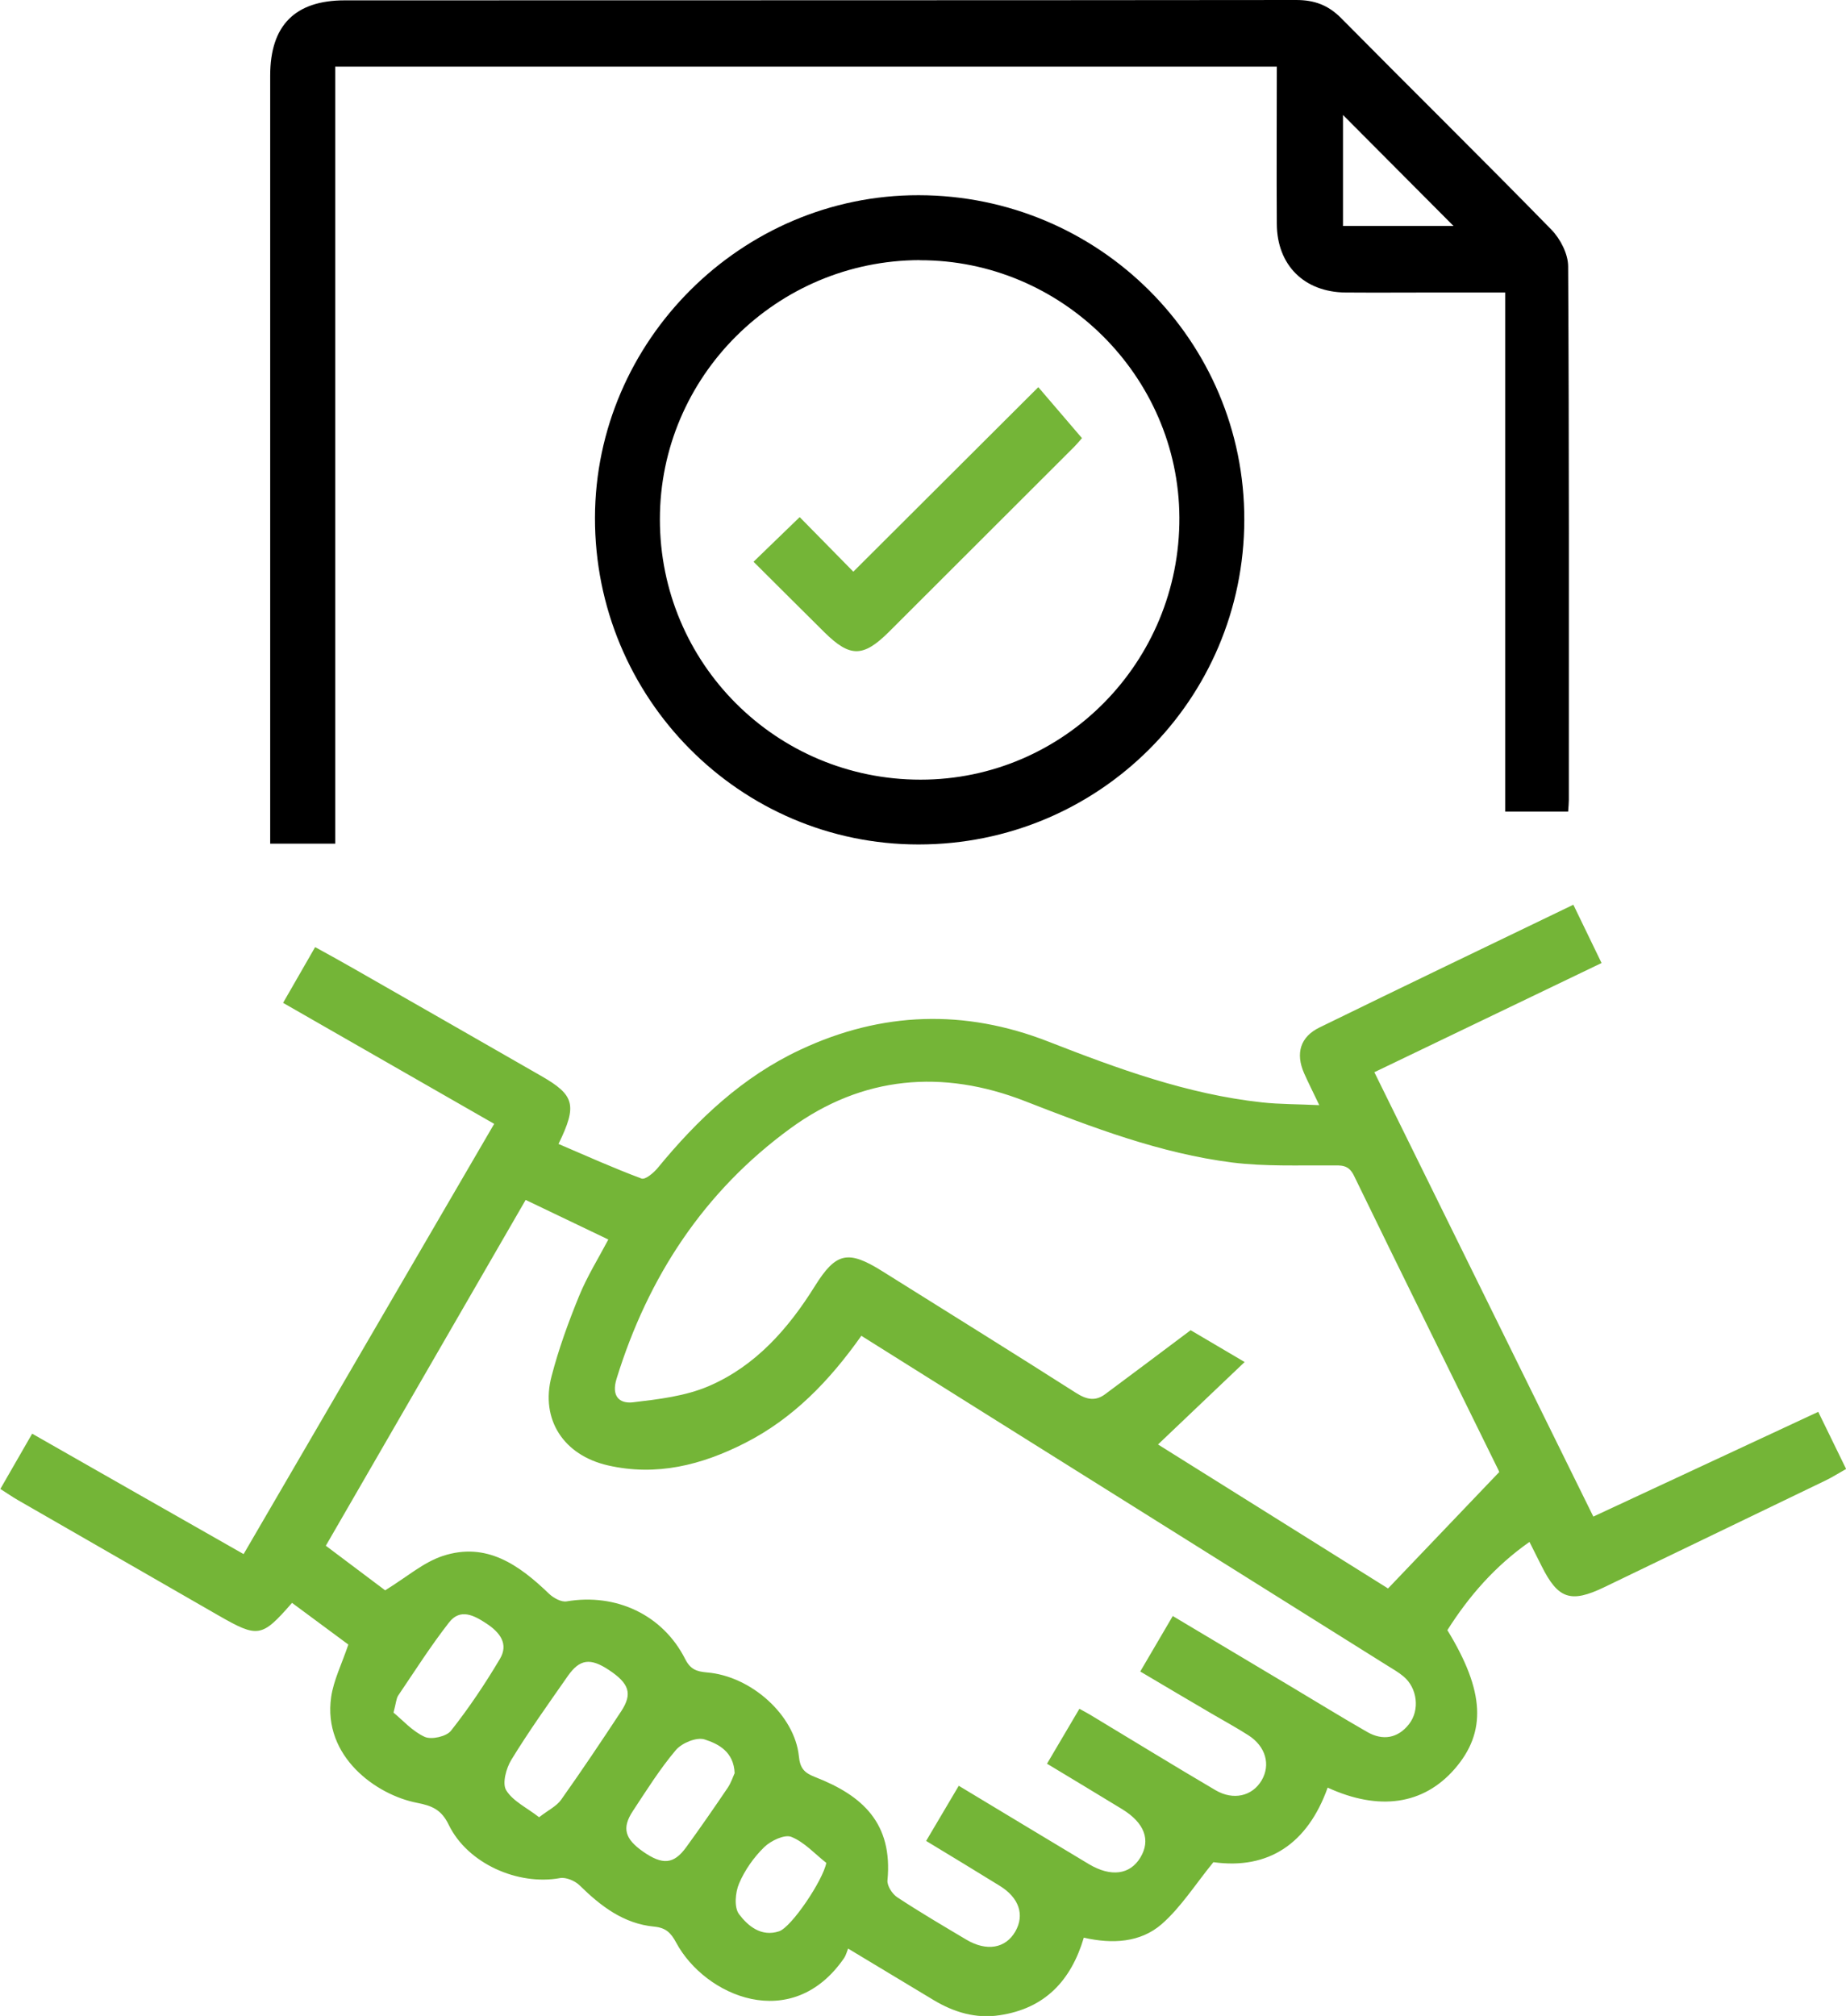 <?xml version="1.0" encoding="UTF-8"?><svg id="Ebene_1" xmlns="http://www.w3.org/2000/svg" viewBox="0 0 158.98 173.6"><defs><style>.cls-1,.cls-2{stroke-width:0px;}.cls-2{fill:#74b537;}</style></defs><path class="cls-2" d="m118.35,92.31c6.31,12.81,12.53,25.43,18.87,38.29,6.47-3.01,12.87-5.99,19.37-9.02.81,1.66,1.57,3.22,2.4,4.92-.63.35-1.2.72-1.81,1.01-6.34,3.06-12.68,6.11-19.02,9.17-2.89,1.39-3.98,1.02-5.4-1.83-.31-.62-.63-1.24-1.04-2.07-2.96,2.08-5.21,4.66-7.07,7.6,3.22,5.26,3.39,8.78.62,11.96-2.67,3.06-6.48,3.64-10.93,1.6-1.73,4.84-5.11,7.08-9.84,6.42-1.56,1.91-2.79,3.88-4.46,5.34-1.83,1.59-4.25,1.72-6.7,1.16-1.1,3.7-3.35,6.1-7.25,6.68-2.05.31-3.92-.25-5.66-1.29-2.34-1.41-4.68-2.82-7.39-4.45-.11.27-.18.57-.34.81-4.5,6.55-11.98,3.29-14.46-1.31-.46-.86-.89-1.29-1.9-1.39-2.63-.25-4.6-1.76-6.43-3.56-.4-.39-1.17-.71-1.68-.62-3.63.66-7.97-1.25-9.59-4.6-.63-1.3-1.44-1.63-2.72-1.88-3.49-.67-8.14-3.97-7.4-9.11.21-1.45.91-2.83,1.48-4.52-1.46-1.08-3.16-2.34-4.85-3.59-2.61,2.99-2.92,3.04-6.34,1.08-5.75-3.31-11.5-6.61-17.25-9.92-.49-.28-.96-.61-1.53-.97.92-1.61,1.79-3.11,2.74-4.76,6.07,3.46,12.05,6.87,18.21,10.37,7.2-12.36,14.33-24.61,21.58-37.05-6.05-3.47-12.03-6.89-18.18-10.42.93-1.61,1.81-3.14,2.76-4.8,1.16.64,2.21,1.21,3.25,1.81,5.41,3.09,10.81,6.18,16.21,9.28,2.88,1.65,3.14,2.5,1.5,5.86,2.38,1.02,4.74,2.08,7.15,2.98.32.12,1.05-.49,1.4-.92,3.44-4.19,7.31-7.85,12.27-10.17,7-3.29,14.15-3.52,21.35-.71,5.97,2.33,11.97,4.54,18.4,5.24,1.54.17,3.1.15,4.95.24-.53-1.11-.94-1.92-1.31-2.75-.75-1.72-.33-3.14,1.35-3.95,7.2-3.52,14.43-6.99,21.84-10.56.81,1.67,1.58,3.26,2.43,5.02-6.53,3.14-12.96,6.23-19.56,9.4Zm-17.37,46.84c3.48,2.07,6.82,4.07,10.17,6.07,2.2,1.31,4.38,2.66,6.6,3.93,1.34.77,2.64.54,3.59-.67.97-1.23.71-3.13-.46-4.11-.44-.37-.95-.66-1.45-.97-11.58-7.26-23.17-14.52-34.75-21.78-3.49-2.19-6.97-4.38-10.5-6.59-2.75,3.89-5.88,7.13-10.03,9.24-3.72,1.89-7.6,2.88-11.8,1.92-3.8-.87-5.83-3.94-4.85-7.67.61-2.35,1.45-4.66,2.37-6.91.69-1.69,1.67-3.26,2.52-4.87-2.39-1.14-4.68-2.24-7.12-3.41-5.7,9.87-11.42,19.77-17.21,29.78,1.88,1.41,3.67,2.75,5.11,3.84,1.83-1.12,3.27-2.4,4.96-2.96,3.77-1.24,6.58.78,9.16,3.26.38.36,1.05.73,1.51.65,4.25-.72,8.28,1.15,10.21,4.97.45.89.98,1.07,1.87,1.15,3.82.31,7.56,3.69,7.92,7.21.1,1.02.44,1.43,1.4,1.8,4.09,1.59,6.7,3.98,6.23,8.9-.04.46.41,1.17.84,1.45,1.94,1.28,3.95,2.46,5.95,3.65,1.75,1.04,3.38.76,4.22-.7.82-1.43.33-2.91-1.35-3.94-2.07-1.28-4.15-2.54-6.33-3.86.97-1.64,1.87-3.16,2.81-4.75,3.84,2.31,7.52,4.54,11.21,6.75,1.9,1.13,3.54.91,4.43-.57.91-1.5.36-2.98-1.56-4.16-2.12-1.3-4.25-2.57-6.48-3.92.99-1.67,1.88-3.19,2.79-4.73.45.25.7.38.95.53,3.59,2.16,7.16,4.36,10.77,6.48,1.55.91,3.17.51,3.97-.84.8-1.35.35-2.94-1.14-3.89-1.03-.66-2.1-1.24-3.16-1.86-2.03-1.19-4.06-2.39-6.15-3.63,1-1.71,1.88-3.21,2.79-4.76Zm28.12-12.38c.04.17.03,0-.04-.15-4.15-8.45-8.33-16.89-12.45-25.37-.48-.99-1.12-.89-1.96-.89-2.84-.02-5.71.1-8.52-.25-6.22-.79-12.04-3.02-17.84-5.28-7.12-2.78-14.03-2.18-20.22,2.34-7.43,5.42-12.26,12.78-14.97,21.56-.46,1.48.22,2.16,1.4,2.03,2.21-.26,4.53-.53,6.55-1.4,4.02-1.73,6.84-4.94,9.13-8.61,1.81-2.9,2.85-3.13,5.79-1.29,5.57,3.49,11.16,6.96,16.7,10.49.91.58,1.67.74,2.52.1,2.4-1.78,4.79-3.58,7.35-5.5,1.18.7,2.71,1.6,4.65,2.74-2.64,2.51-5.04,4.79-7.46,7.1,6.69,4.19,13.42,8.4,19.81,12.4,3.27-3.42,6.34-6.64,9.56-10.01Zm-82.67,29.72c.78-.61,1.49-.94,1.89-1.5,1.78-2.51,3.49-5.06,5.18-7.63.99-1.51.69-2.39-1.06-3.55-1.6-1.06-2.51-.95-3.54.52-1.66,2.38-3.35,4.74-4.86,7.21-.45.73-.8,2.04-.45,2.62.57.94,1.77,1.5,2.84,2.33Zm-12.54-9.01c.79.65,1.63,1.61,2.69,2.09.58.26,1.87-.03,2.26-.53,1.54-1.95,2.94-4.04,4.21-6.18.77-1.29.01-2.28-1.14-3.04-1.1-.73-2.28-1.34-3.24-.1-1.57,2.01-2.94,4.17-4.37,6.28-.18.27-.19.66-.41,1.48Zm29.38,5.23c-.07-1.86-1.4-2.54-2.59-2.92-.68-.22-1.95.3-2.47.91-1.38,1.63-2.53,3.47-3.71,5.26-.96,1.46-.69,2.39.88,3.49,1.68,1.17,2.64,1.1,3.71-.37,1.23-1.69,2.42-3.41,3.59-5.14.28-.42.44-.92.58-1.23Zm7.89,7.71c-.99-.78-1.89-1.79-3.01-2.24-.59-.23-1.76.33-2.33.88-.9.88-1.68,1.98-2.17,3.14-.33.77-.44,2.06,0,2.64.76,1.01,1.91,1.98,3.45,1.47,1.07-.36,3.77-4.38,4.06-5.88Z"/><path class="cls-1" d="m135.06,69.89h-5.43V25.19c-2.14,0-4.09,0-6.05,0-2.56,0-5.13.02-7.69,0-3.57-.03-5.91-2.35-5.93-5.91-.03-4.48,0-8.95,0-13.54H28.87v66.91h-5.6c0-.62,0-1.24,0-1.85,0-21.43,0-42.87,0-64.3,0-4.31,2.14-6.47,6.42-6.47C57,.02,84.32.03,111.63,0c1.57,0,2.76.44,3.87,1.56,6.02,6.09,12.12,12.09,18.11,18.22.77.79,1.44,2.09,1.44,3.16.09,15.32.06,30.64.06,45.95,0,.28-.03.56-.06,1Zm-19.4-59.99v9.56h9.52c-3.18-3.19-6.28-6.3-9.52-9.56Z"/><path class="cls-1" d="m79.1,72.72c-15.4,0-27.89-12.62-27.86-28.14.03-15.24,12.63-27.8,27.88-27.77,15.52.02,28.07,12.53,28.04,27.96-.03,15.49-12.53,27.95-28.05,27.95Zm.11-50.32c-12.35.03-22.38,10.03-22.38,22.32,0,12.41,10.02,22.42,22.45,22.42,12.35,0,22.35-10.13,22.29-22.58-.06-12.18-10.15-22.18-22.36-22.15Z"/><path class="cls-2" d="m64.9,48.37c1.37-1.32,2.65-2.56,3.97-3.84,1.54,1.57,3.12,3.17,4.62,4.7,5.31-5.3,10.52-10.5,15.93-15.89,1.37,1.6,2.52,2.94,3.76,4.39-.08.09-.37.44-.68.76-5.31,5.31-10.62,10.61-15.93,15.91-2.23,2.22-3.36,2.23-5.57.05-2.02-2-4.02-4-6.1-6.07Z"/></svg>